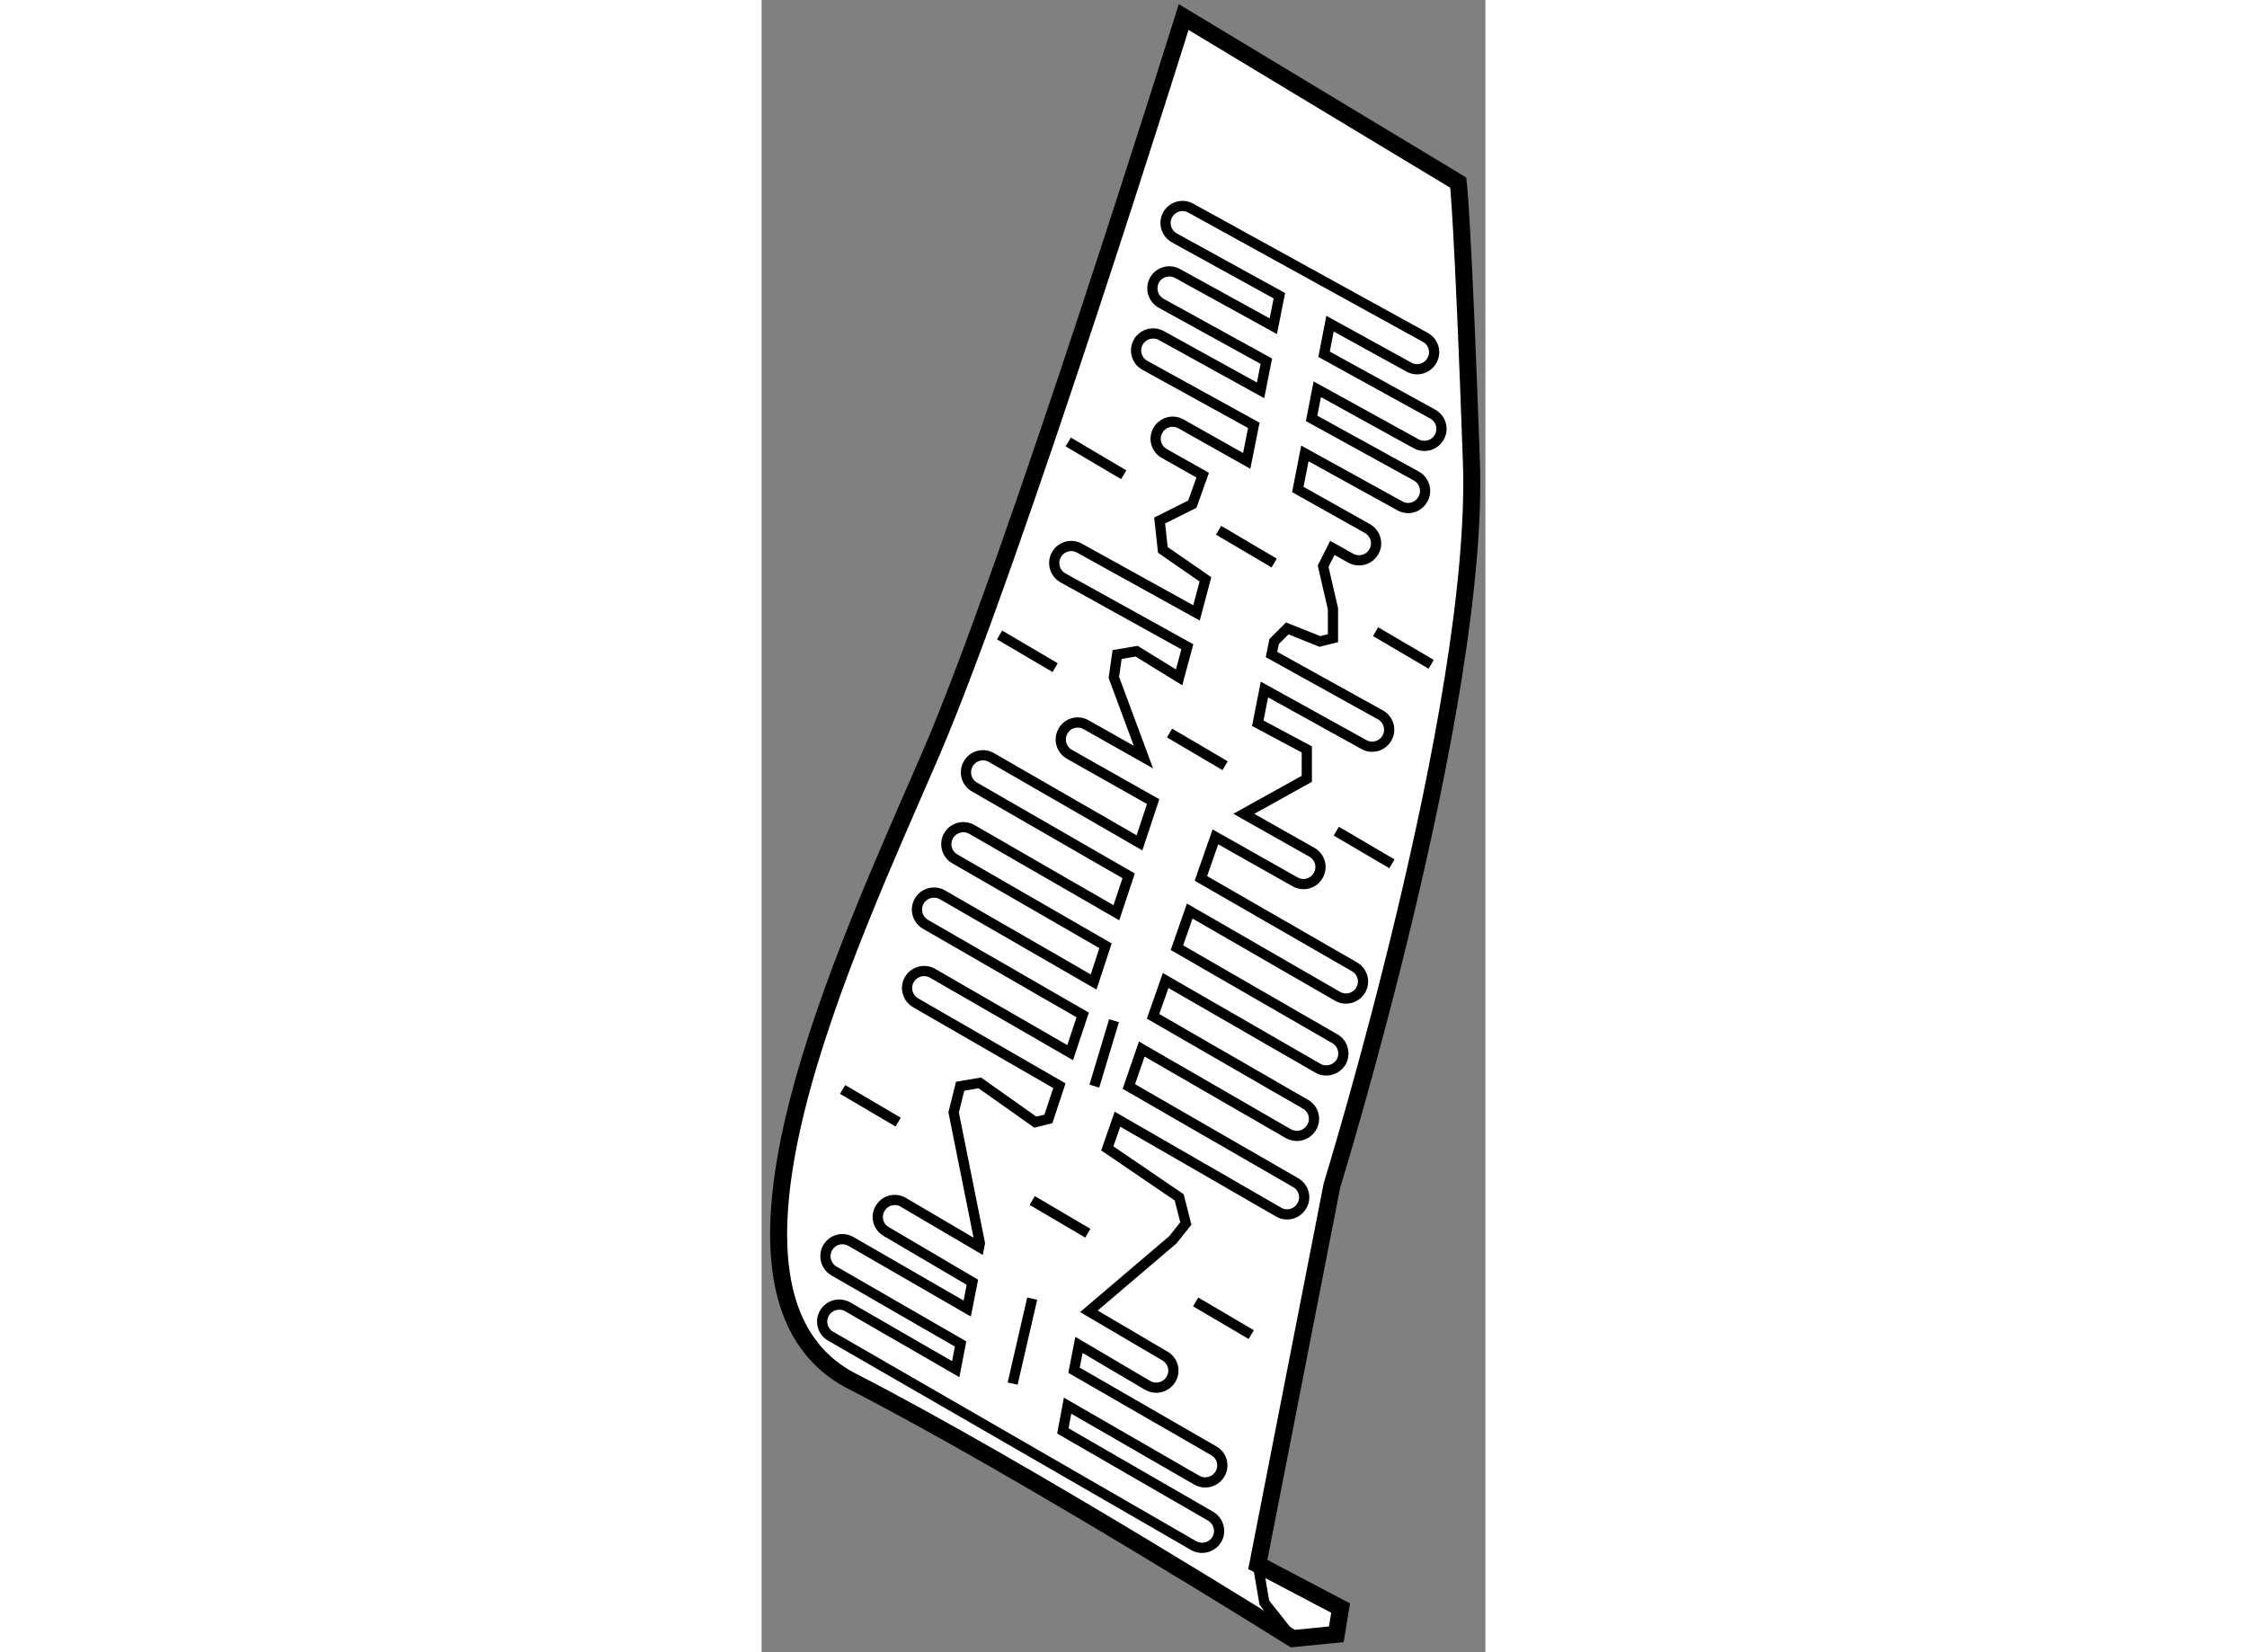 <?xml version="1.0" encoding="utf-8"?>
<!-- Generator: Adobe Illustrator 15.1.0, SVG Export Plug-In . SVG Version: 6.00 Build 0)  -->
<!DOCTYPE svg PUBLIC "-//W3C//DTD SVG 1.1//EN" "http://www.w3.org/Graphics/SVG/1.1/DTD/svg11.dtd">
<svg version="1.1" xmlns="http://www.w3.org/2000/svg" xmlns:xlink="http://www.w3.org/1999/xlink" x="0px" y="0px" width="244.8px"
	 height="180px" viewBox="147.109 16.587 21.253 48.513" enable-background="new 0 0 244.8 180" xml:space="preserve">
	
<rect x="147.109" y="16.587" width="21.253" height="48.513" fill="#808080" stroke="none"/>
	
<g><path fill="#FFFFFF" stroke="#000000" stroke-width="0.5" d="M159.502,17.087c0,0-4.992,16-7.422,21.632
				c-2.432,5.632-7.295,15.87-2.303,18.431c4.99,2.561,12.928,7.55,12.928,7.55l1.279-0.126l0.127-0.77l-2.432-1.279l2.178-11.135
				c0,0,4.348-14.081,4.094-21.248c-0.254-7.168-0.385-8.192-0.385-8.192L159.502,17.087z"></path><path fill="none" stroke="#000000" stroke-width="0.3" d="M166.814,28.745l-3.189-1.756l0.174-0.899l2.316,1.276
				c0.074,0.044,0.16,0.063,0.244,0.063c0.172,0,0.342-0.093,0.434-0.26c0.135-0.239,0.047-0.545-0.195-0.676l-6.887-3.795
				c-0.242-0.134-0.545-0.047-0.678,0.193c-0.135,0.245-0.043,0.548,0.195,0.681l3.084,1.698l-0.178,0.896l-2.809-1.547
				c-0.238-0.133-0.547-0.049-0.68,0.193s-0.043,0.548,0.199,0.681l3.086,1.7l-0.17,0.855l-2.914-1.609
				c-0.242-0.131-0.545-0.043-0.678,0.196c-0.135,0.243-0.045,0.546,0.197,0.68l3.197,1.761l-0.209,1.044l-1.928-1.086
				c-0.24-0.136-0.545-0.051-0.68,0.191c-0.137,0.239-0.053,0.542,0.189,0.679l1.127,0.635l-0.305,0.852l-0.959,0.48l0.094,0.862
				l1.25,0.865l-0.262,0.985l-3.436-1.901c-0.236-0.134-0.545-0.048-0.678,0.193c-0.133,0.24-0.049,0.545,0.195,0.681l3.65,2.022
				l-0.242,0.898l-1.246-0.768l-0.574,0.097l-0.096,0.671l0.869,2.341l-1.682-0.95c-0.242-0.136-0.545-0.056-0.68,0.188
				c-0.137,0.239-0.051,0.542,0.188,0.68l2.459,1.389l-0.402,1.21l-4.346-2.504c-0.238-0.138-0.543-0.056-0.68,0.182
				c-0.139,0.24-0.059,0.545,0.18,0.683l4.529,2.608l-0.361,1.084l-4.244-2.447c-0.24-0.136-0.543-0.053-0.684,0.185
				c-0.135,0.237-0.053,0.545,0.184,0.68l4.426,2.552l-0.35,1.063l-4.439-2.559c-0.238-0.136-0.545-0.053-0.682,0.185
				s-0.055,0.542,0.184,0.681l4.617,2.662l-0.369,1.106l-4.035-2.328c-0.242-0.141-0.545-0.055-0.686,0.18
				c-0.141,0.242-0.053,0.545,0.186,0.686l4.219,2.433l-0.322,0.974l-0.383,0.097l-1.631-1.153l-0.578,0.097l-0.191,0.768l0.77,3.84
				l-0.021,0.109l-2.223-1.306c-0.238-0.144-0.547-0.063-0.684,0.177c-0.143,0.237-0.061,0.542,0.18,0.68l2.529,1.488l-0.152,0.772
				l-3.414-1.97c-0.24-0.138-0.545-0.059-0.684,0.185c-0.135,0.237-0.053,0.545,0.184,0.681l3.719,2.144l-0.143,0.739l-3.17-1.829
				c-0.242-0.136-0.547-0.054-0.684,0.184c-0.139,0.237-0.057,0.543,0.184,0.679l10.652,6.145c0.08,0.047,0.168,0.068,0.252,0.068
				c0.17,0,0.34-0.09,0.434-0.247c0.137-0.24,0.051-0.545-0.186-0.683l-4.336-2.503l0.139-0.741l3.795,2.188
				c0.074,0.044,0.162,0.065,0.246,0.065c0.174,0,0.342-0.09,0.434-0.25c0.141-0.237,0.059-0.542-0.182-0.678l-4.104-2.366
				l0.145-0.744l2.014,1.188c0.084,0.045,0.17,0.069,0.256,0.069c0.17,0,0.336-0.09,0.432-0.246c0.143-0.237,0.061-0.546-0.178-0.684
				l-2.232-1.313l2.463-2.098l0.383-0.48l-0.195-0.768l-2.111-1.438l0.299-0.857l4.732,2.728c0.076,0.049,0.164,0.067,0.248,0.067
				c0.174,0,0.34-0.09,0.434-0.251c0.141-0.238,0.057-0.544-0.184-0.682l-4.896-2.822l0.379-1.1l4.305,2.486
				c0.08,0.04,0.162,0.065,0.248,0.065c0.174,0,0.342-0.091,0.436-0.253c0.139-0.234,0.059-0.542-0.184-0.678l-4.473-2.58
				l0.369-1.053l4.469,2.576c0.078,0.047,0.166,0.065,0.248,0.065c0.174,0,0.34-0.09,0.436-0.246
				c0.135-0.241,0.055-0.548-0.184-0.684l-4.637-2.674l0.375-1.076l4.34,2.503c0.076,0.046,0.164,0.067,0.248,0.067
				c0.172,0,0.342-0.092,0.434-0.252c0.139-0.237,0.055-0.542-0.184-0.68l-4.51-2.597l0.426-1.219l2.342,1.322
				c0.078,0.044,0.162,0.065,0.244,0.065c0.172,0,0.344-0.092,0.434-0.255c0.139-0.241,0.051-0.544-0.186-0.68l-2-1.129l1.85-1.027
				v-0.864l-1.439-0.769l0.195-0.99l2.922,1.617c0.076,0.044,0.158,0.063,0.238,0.063c0.176,0,0.348-0.092,0.441-0.259
				c0.133-0.24,0.045-0.543-0.197-0.677l-3.197-1.772l0.078-0.383l0.385-0.383l0.959,0.383l0.383-0.097v-0.862l-0.289-1.25
				l0.271-0.538l0.541,0.303c0.074,0.041,0.158,0.063,0.24,0.063c0.176,0,0.348-0.092,0.439-0.257
				c0.137-0.237,0.049-0.54-0.193-0.678l-2.041-1.146l0.207-1.059l2.789,1.539c0.076,0.043,0.16,0.065,0.242,0.065
				c0.178,0,0.344-0.095,0.436-0.262c0.133-0.24,0.049-0.544-0.193-0.677l-3.076-1.694l0.166-0.855l2.904,1.601
				c0.078,0.043,0.162,0.061,0.244,0.061c0.176,0,0.342-0.092,0.436-0.257C167.145,29.183,167.055,28.877,166.814,28.745z"></path><line fill="none" stroke="#000000" stroke-width="0.3" x1="149.488" y1="48.576" x2="151.119" y2="49.535"></line><line fill="none" stroke="#000000" stroke-width="0.3" x1="155.055" y1="51.837" x2="156.688" y2="52.797"></line><line fill="none" stroke="#000000" stroke-width="0.3" x1="159.854" y1="54.815" x2="161.486" y2="55.774"></line><line fill="none" stroke="#000000" stroke-width="0.3" x1="159.088" y1="38.111" x2="160.719" y2="39.07"></line><line fill="none" stroke="#000000" stroke-width="0.3" x1="163.984" y1="40.992" x2="165.617" y2="41.951"></line><line fill="none" stroke="#000000" stroke-width="0.3" x1="154.096" y1="35.231" x2="155.729" y2="36.191"></line><line fill="none" stroke="#000000" stroke-width="0.3" x1="156.113" y1="29.565" x2="157.742" y2="30.527"></line><line fill="none" stroke="#000000" stroke-width="0.3" x1="160.527" y1="32.157" x2="162.16" y2="33.119"></line><line fill="none" stroke="#000000" stroke-width="0.3" x1="165.137" y1="35.134" x2="166.77" y2="36.093"></line><line fill="none" stroke="#000000" stroke-width="0.3" x1="154.48" y1="57.213" x2="155.055" y2="54.718"></line><line fill="none" stroke="#000000" stroke-width="0.3" x1="156.879" y1="48.478" x2="157.457" y2="46.557"></line><polyline fill="none" stroke="#000000" stroke-width="0.3" points="161.68,62.525 161.871,63.644 162.705,64.7 		"></polyline></g>


</svg>